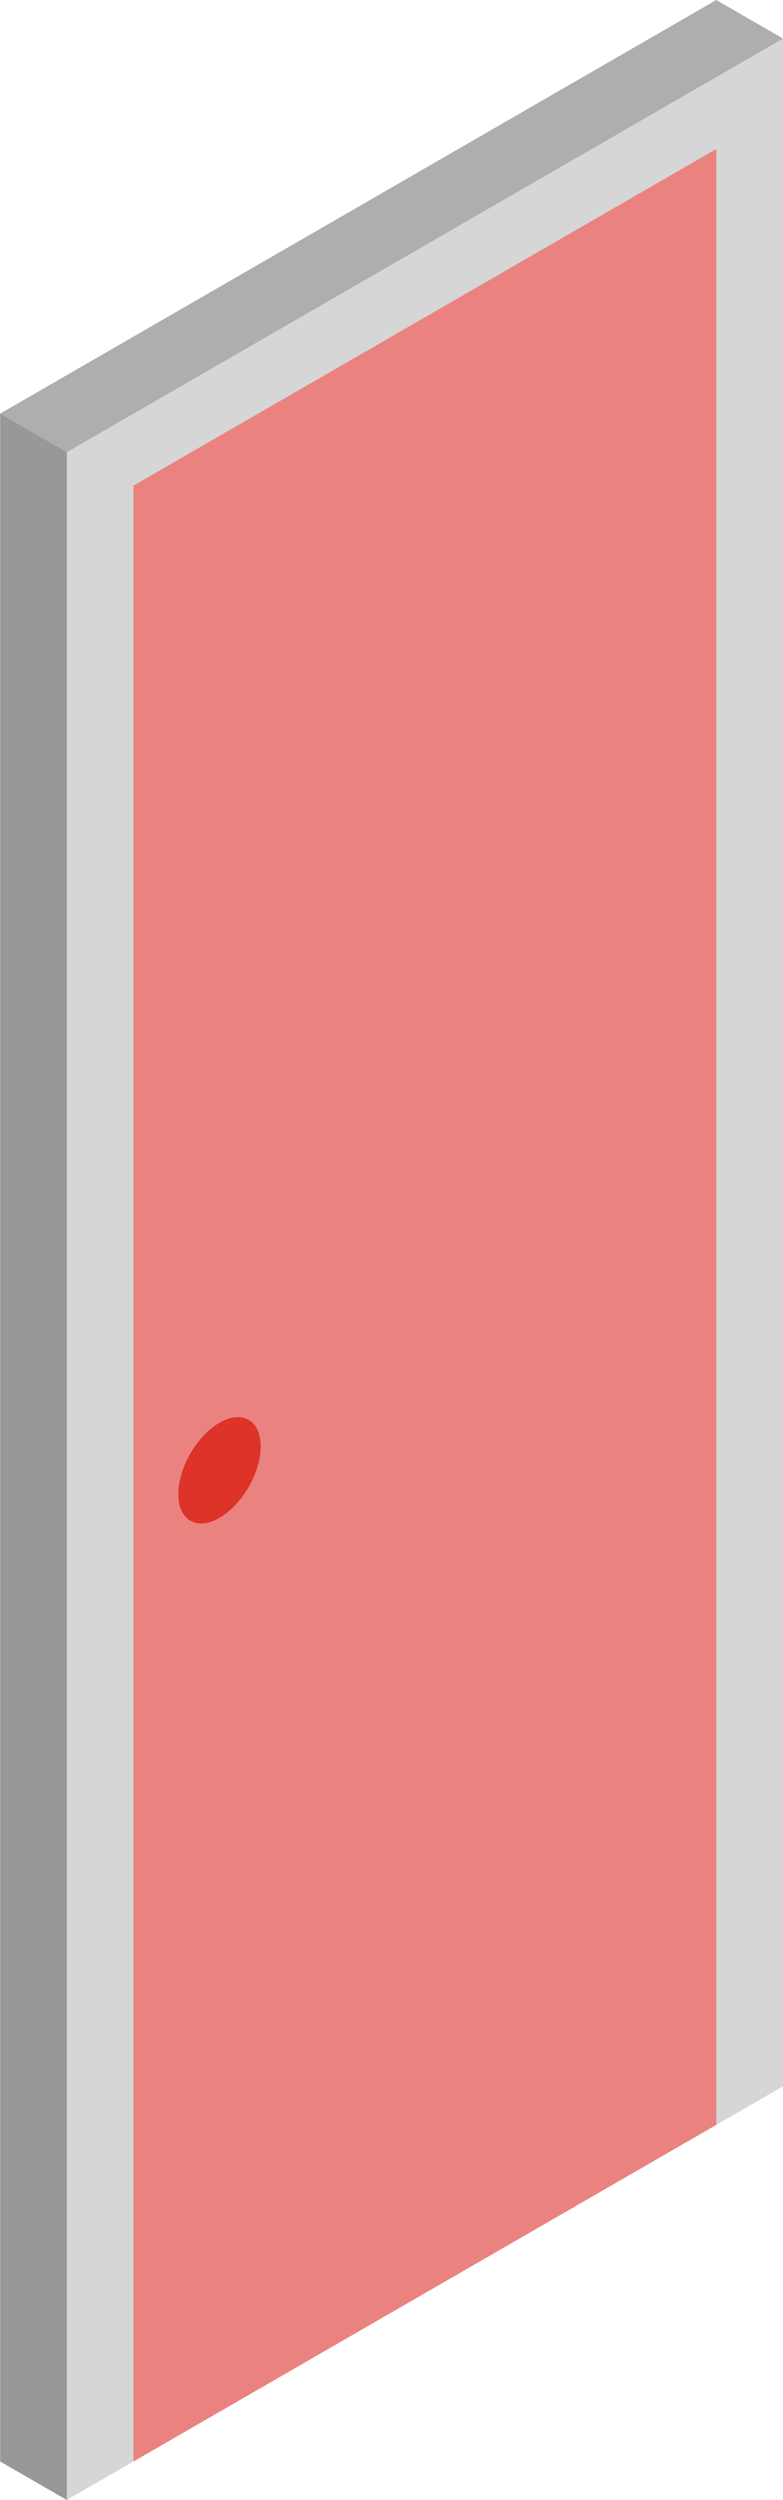 <?xml version="1.0" encoding="UTF-8"?>
<svg id="Layer_12" data-name="Layer 12" xmlns="http://www.w3.org/2000/svg" viewBox="0 0 312.9 998.67">
  <defs>
    <style>
      .cls-1 {
        fill: #d6d6d6;
      }

      .cls-2 {
        fill: #dd3329;
      }

      .cls-3 {
        fill: #989898;
      }

      .cls-4 {
        fill: #ea837f;
      }

      .cls-5 {
        fill: #aeaeae;
      }
    </style>
  </defs>
  <polygon class="cls-1" points="26.66 180.52 312.9 15.26 312.9 833.4 26.66 998.67 26.66 180.52"/>
  <polygon class="cls-3" points=".06 165.12 26.72 180.52 26.72 998.67 .06 983.27 .06 165.12"/>
  <polygon class="cls-5" points="26.67 180.65 0 165.26 286.24 0 312.9 15.4 26.67 180.65"/>
  <polygon class="cls-4" points="53.32 193.99 286.24 59.52 286.24 848.8 53.32 983.27 53.32 193.99"/>
  <path class="cls-2" d="M71.26,596.82c0,10.49,7.37,14.75,16.46,9.5,9.09-5.25,16.46-18.01,16.46-28.5s-7.37-14.75-16.46-9.5c-9.09,5.25-16.46,18.01-16.46,28.5Z"/>
</svg>